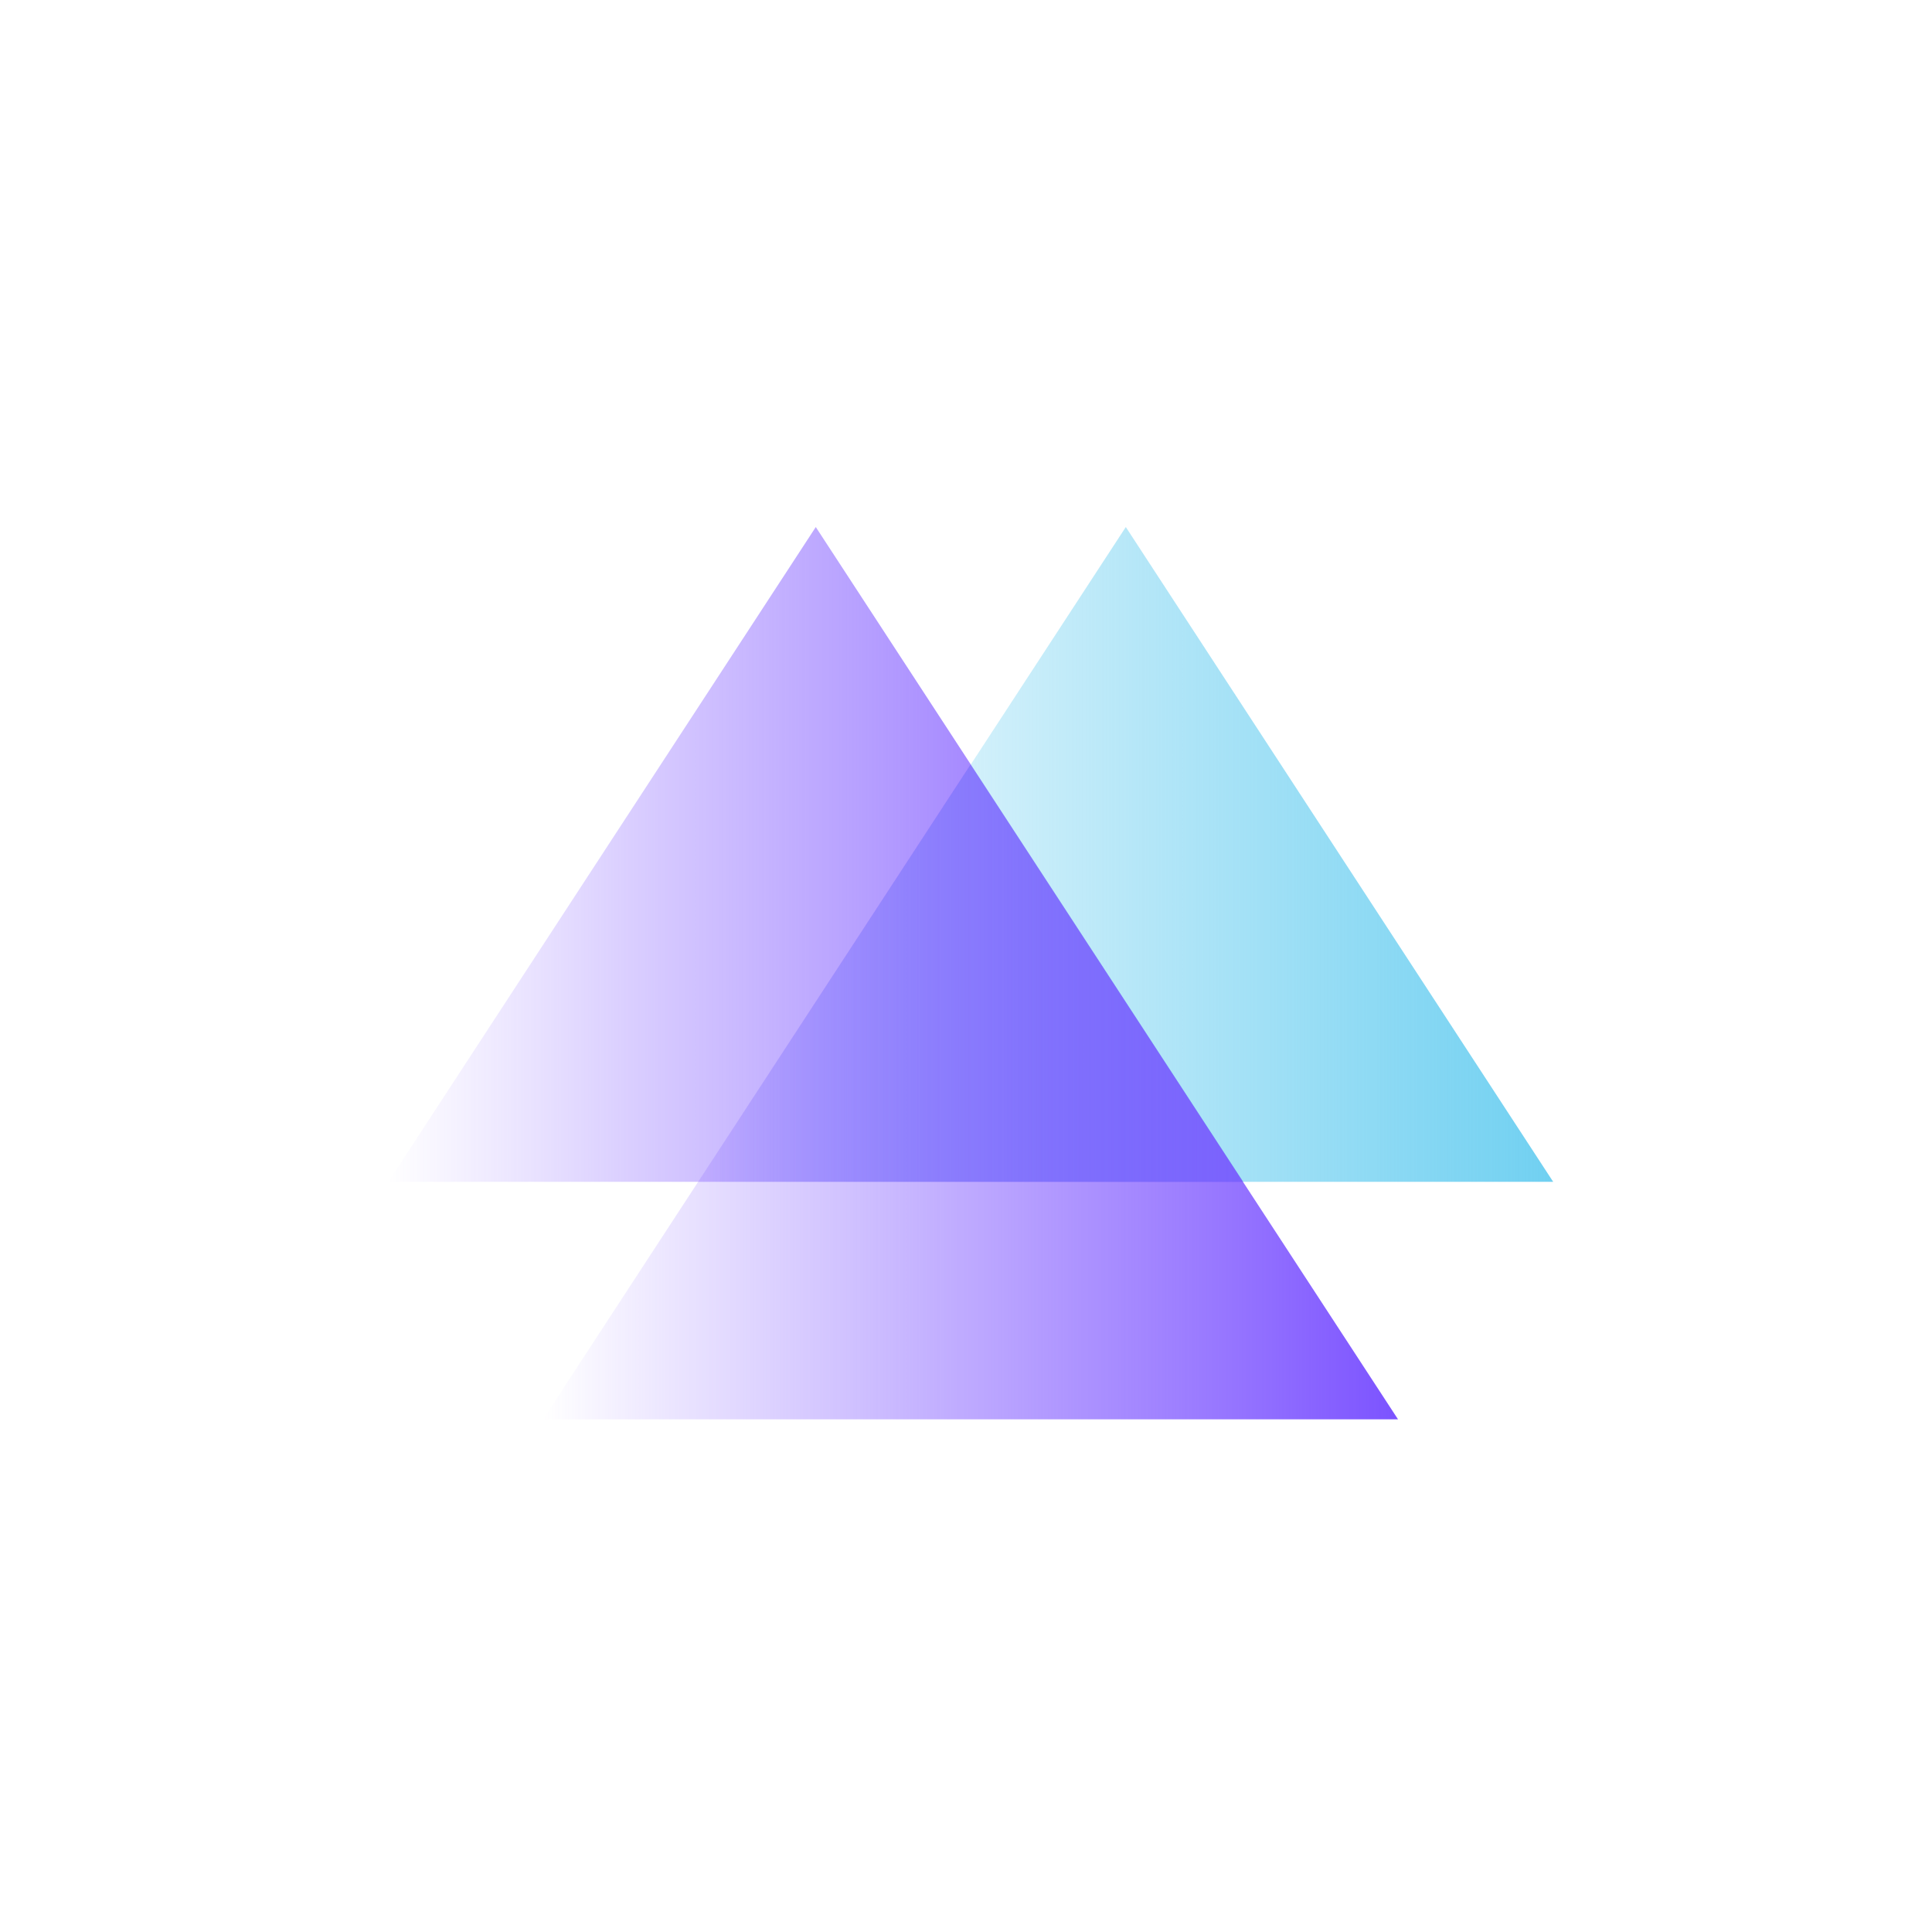 <svg xmlns="http://www.w3.org/2000/svg" width="101" height="101" viewBox="0 0 101 101" fill="none"><path d="M20.303 61.783H64.992L42.647 27.552L20.303 61.783Z" fill="url(#paint0_linear_806_87)"></path><path d="M36.508 61.783H81.197L58.854 27.552L36.508 61.783Z" fill="url(#paint1_linear_806_87)"></path><path d="M28.393 74.198H73.084L50.738 39.967L28.393 74.198Z" fill="url(#paint2_linear_806_87)"></path><defs><linearGradient id="paint0_linear_806_87" x1="20.303" y1="44.669" x2="64.992" y2="44.669" gradientUnits="userSpaceOnUse"><stop stop-color="#7C53FF" stop-opacity="0"></stop><stop offset="1" stop-color="#7C53FF"></stop></linearGradient><linearGradient id="paint1_linear_806_87" x1="36.508" y1="44.669" x2="81.197" y2="44.669" gradientUnits="userSpaceOnUse"><stop stop-color="#70D0F1" stop-opacity="0"></stop><stop offset="1" stop-color="#70D0F1"></stop></linearGradient><linearGradient id="paint2_linear_806_87" x1="28.393" y1="57.081" x2="73.084" y2="57.081" gradientUnits="userSpaceOnUse"><stop stop-color="#7C53FF" stop-opacity="0"></stop><stop offset="1" stop-color="#7C53FF"></stop></linearGradient></defs></svg>